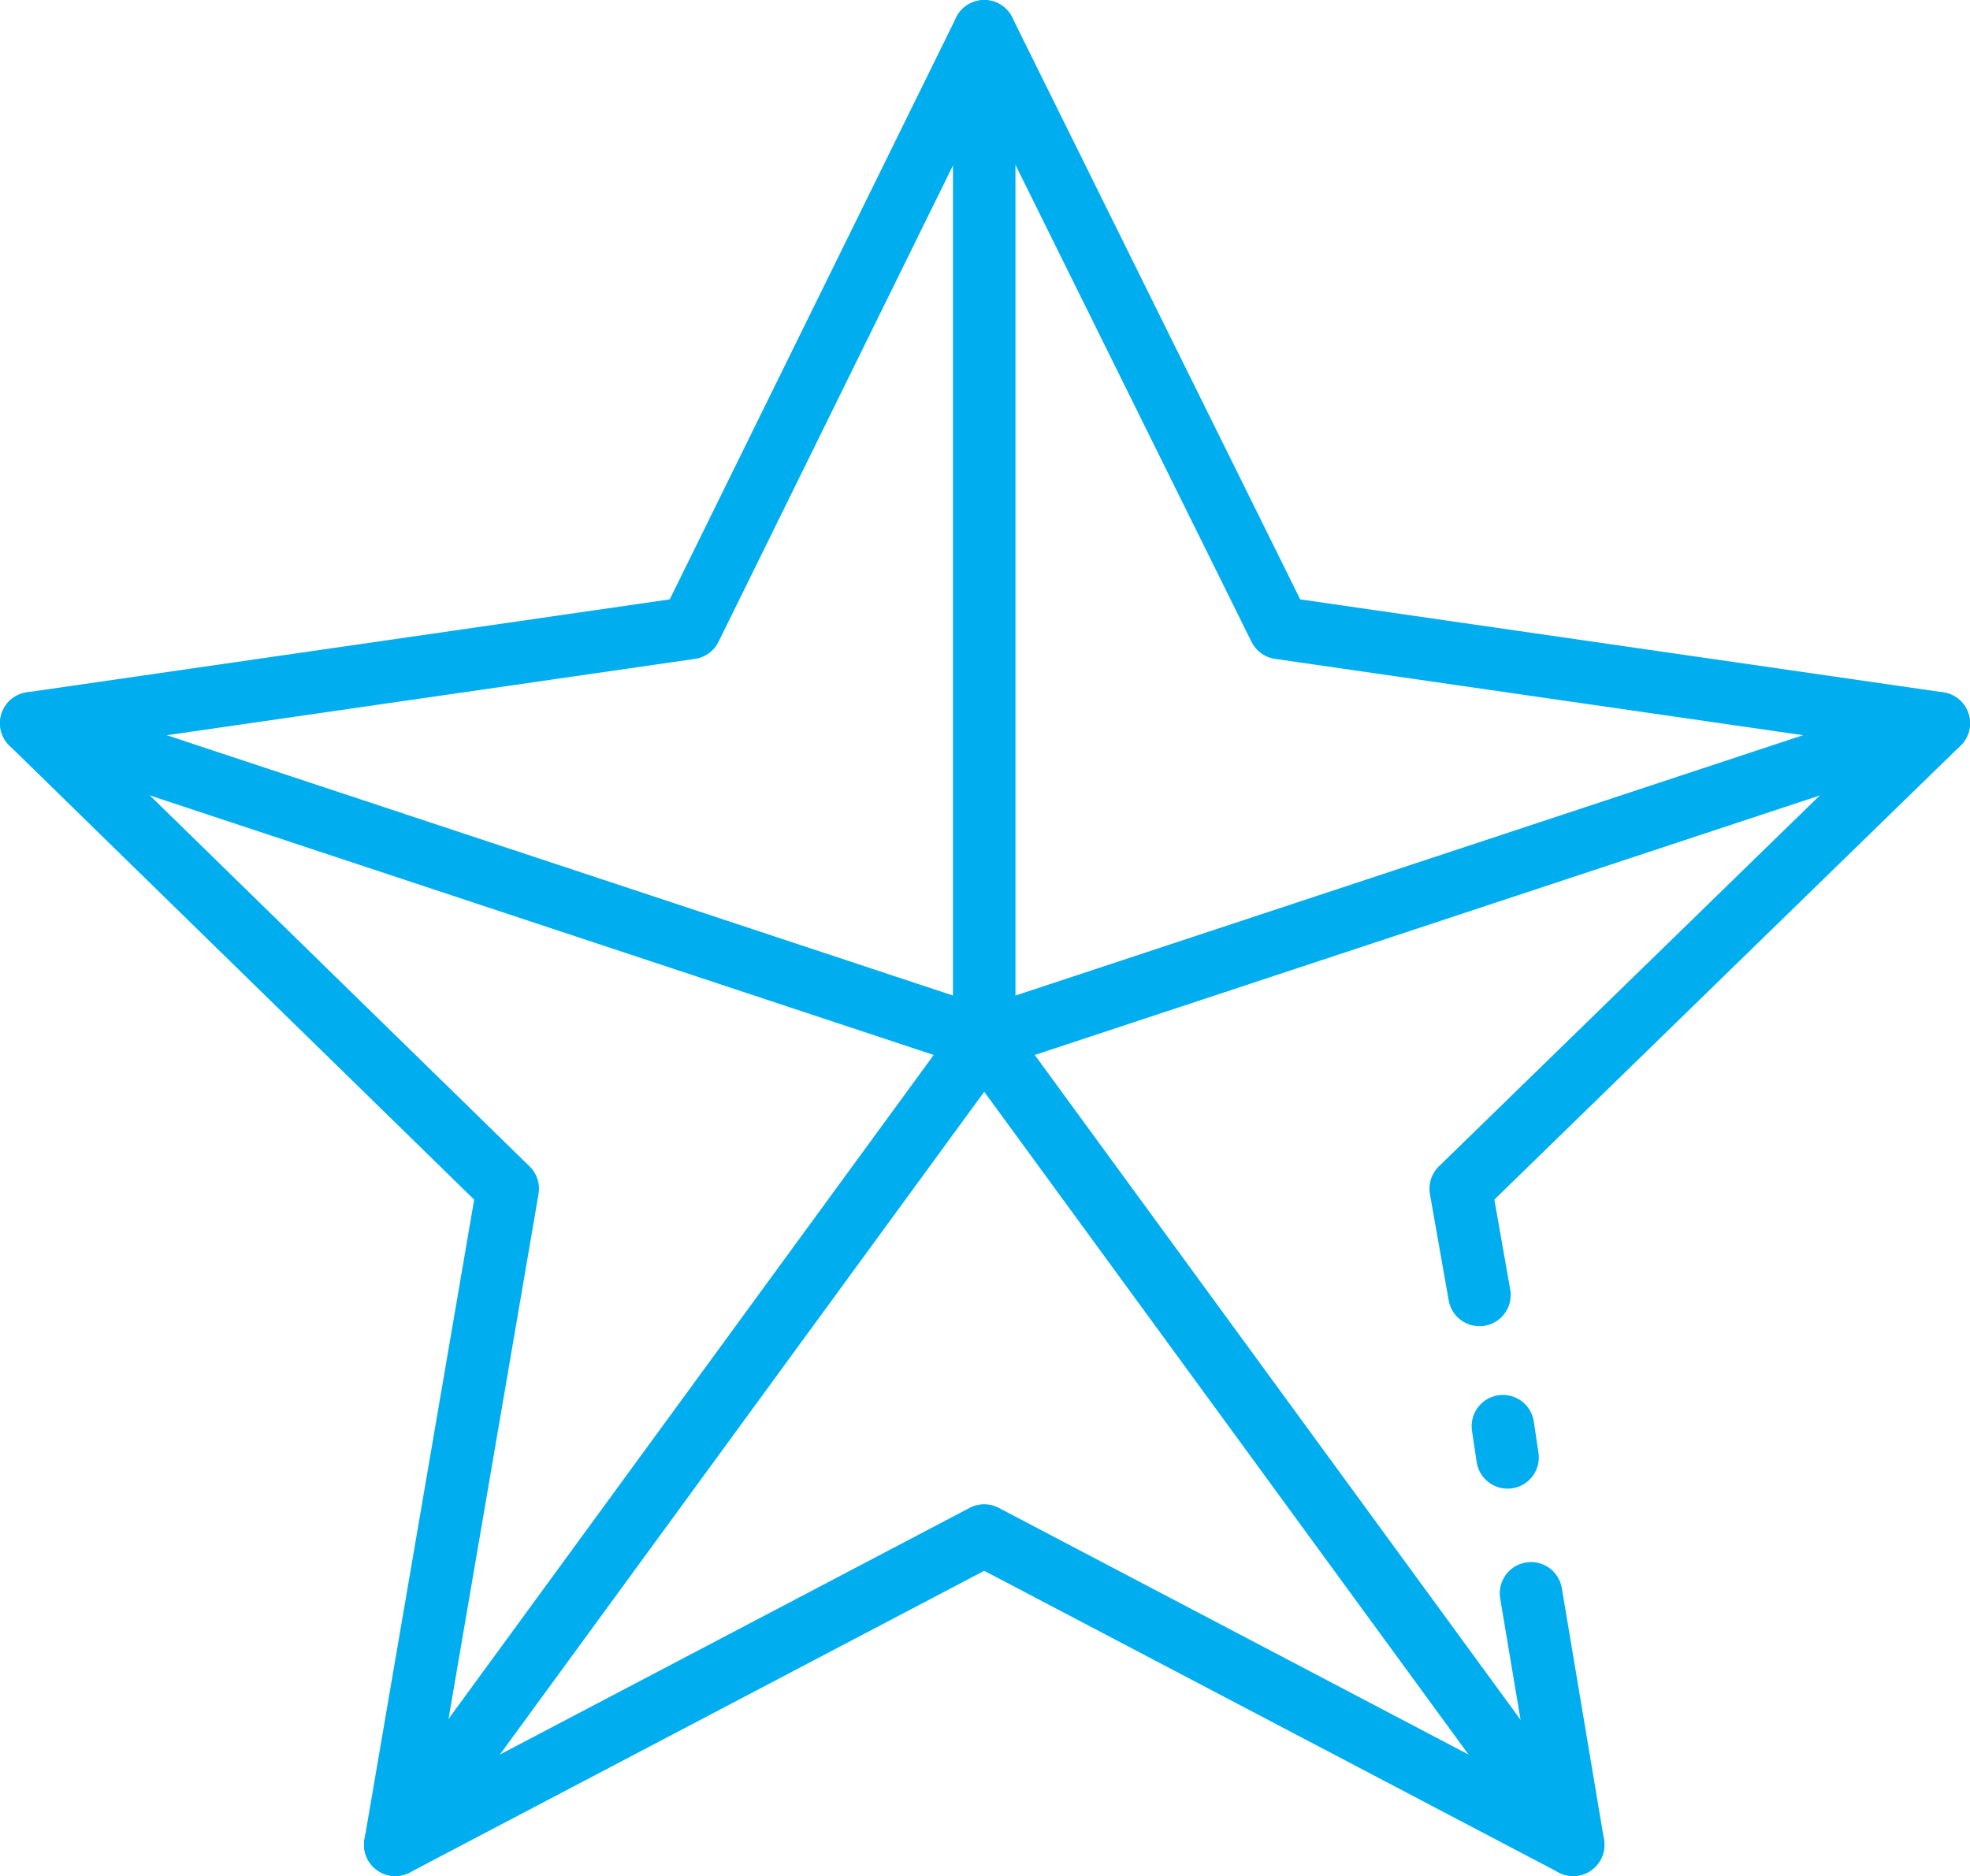 <?xml version="1.0" encoding="utf-8"?>
<!-- Generator: Adobe Illustrator 22.1.0, SVG Export Plug-In . SVG Version: 6.00 Build 0)  -->
<svg version="1.1" id="Слой_1" xmlns="http://www.w3.org/2000/svg" xmlns:xlink="http://www.w3.org/1999/xlink" x="0px" y="0px"
	 viewBox="0 0 126.1 120.1" style="enable-background:new 0 0 126.1 120.1;" xml:space="preserve">
<style type="text/css">
	.st0{fill:none;stroke:#00AEEF;stroke-width:4;stroke-linecap:round;stroke-linejoin:round;stroke-miterlimit:10;}
</style>
<g>
	<polyline class="st0" points="98,102 100.7,118.1 63,98.3 25.3,118.1 32.5,76.1 2,46.3 44.2,40.2 63,2 81.9,40.2 124.1,46.3 
		93.5,76.1 94.7,82.9 	"/>
	<polyline class="st0" points="25.3,118.1 63,66.5 2,46.3 	"/>
	<polyline class="st0" points="100.7,118.1 63,66.5 124.1,46.3 	"/>
	<line class="st0" x1="63" y1="2" x2="63" y2="66.5"/>
	<line class="st0" x1="96.2" y1="91.3" x2="96.5" y2="93.3"/>
</g>
</svg>
